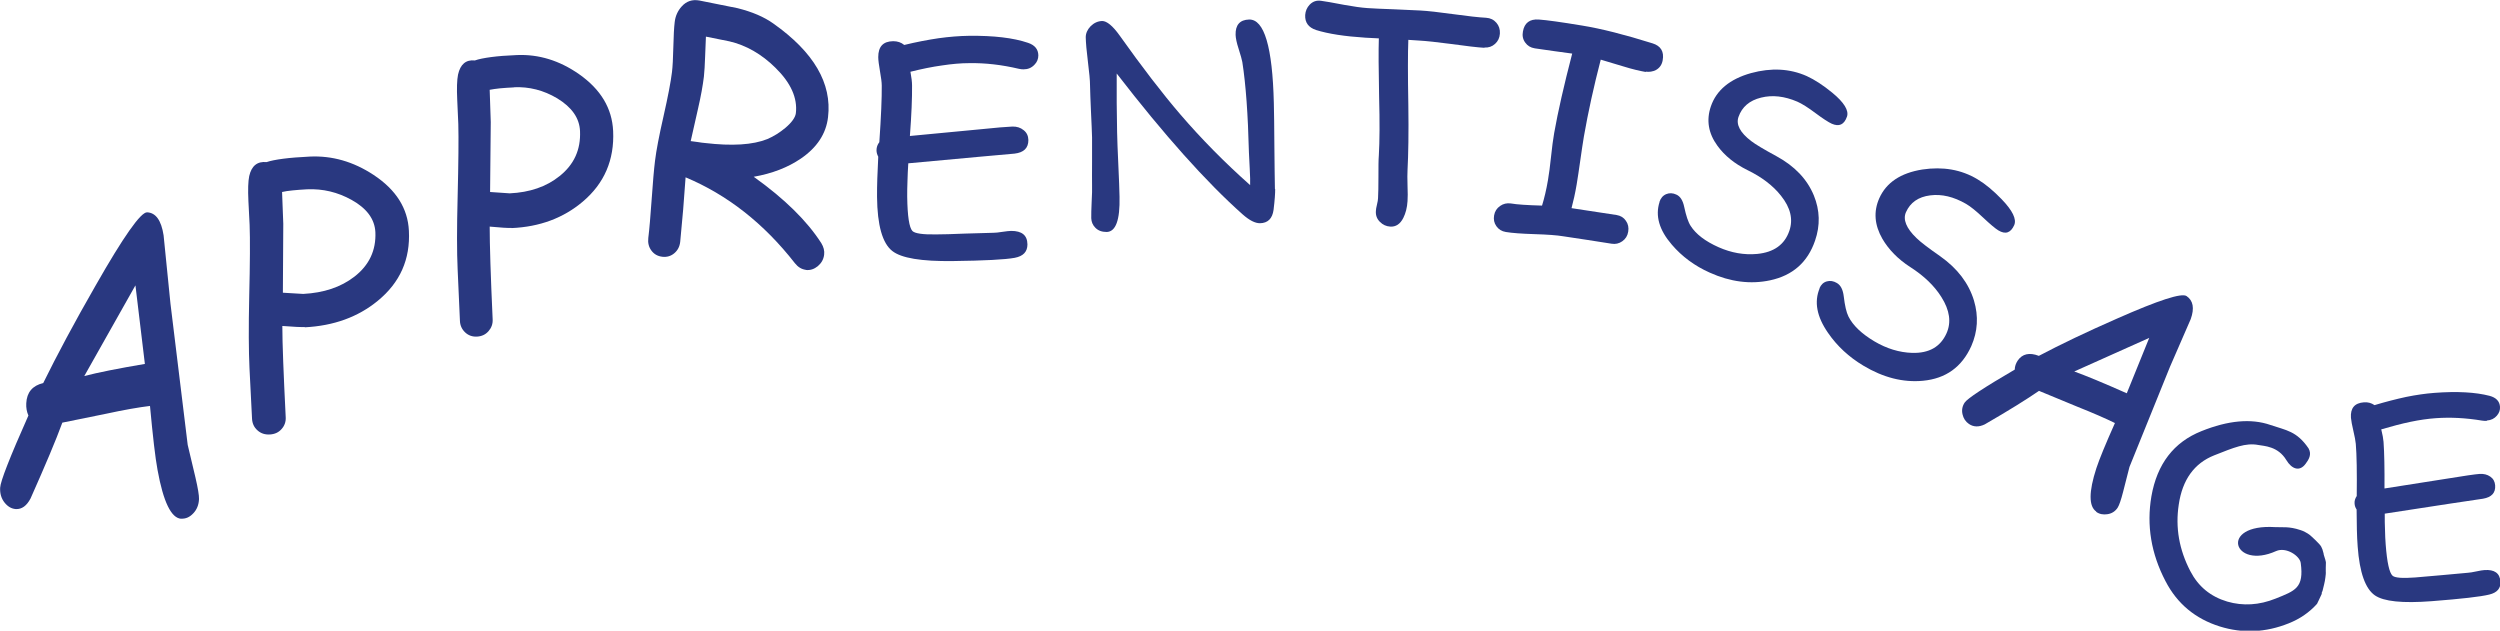 <svg xmlns="http://www.w3.org/2000/svg" id="Calque_2" viewBox="0 0 185.68 46.84"><defs><style>      .cls-1 {        fill: #293880;      }    </style></defs><g id="Layer_1"><g><g><path class="cls-1" d="M123.25,15c.09-.28.26-.48.5-.58.24-.1.49-.09.75.03.3.13.49.44.59.92.14.65.29,1.12.48,1.41.39.61,1.08,1.14,2.07,1.58.95.42,1.9.59,2.87.5,1.24-.12,2.04-.69,2.39-1.72.29-.85.09-1.71-.62-2.6-.59-.75-1.43-1.39-2.5-1.91-.95-.47-1.69-1.07-2.22-1.8-.68-.93-.84-1.91-.49-2.93.41-1.2,1.41-2.03,2.98-2.47,1.5-.41,2.88-.34,4.14.22.59.27,1.22.68,1.89,1.23.89.73,1.25,1.33,1.1,1.78-.21.6-.58.77-1.13.53-.24-.11-.65-.37-1.21-.79-.56-.42-1.01-.7-1.35-.85-.96-.41-1.85-.51-2.69-.3-.86.21-1.42.69-1.68,1.44-.19.56.12,1.16.95,1.79.31.24.93.61,1.87,1.12,1.36.74,2.28,1.71,2.78,2.92.45,1.1.48,2.22.09,3.35-.55,1.61-1.66,2.59-3.34,2.95-1.45.31-2.95.12-4.48-.57-1.12-.5-2.06-1.19-2.82-2.08-.94-1.09-1.24-2.14-.91-3.17Z"></path><path class="cls-1" d="M135.13,21.42c.12-.28.3-.45.55-.52.25-.07.5-.03.75.12.29.17.45.5.51,1,.08.67.19,1.17.35,1.49.33.66.98,1.28,1.92,1.84.91.54,1.85.83,2.82.86,1.25.03,2.09-.45,2.54-1.45.37-.82.24-1.72-.38-2.7-.52-.83-1.3-1.58-2.32-2.23-.91-.59-1.59-1.29-2.06-2.09-.59-1.03-.67-2.03-.23-3.02.52-1.16,1.58-1.87,3.19-2.13,1.53-.23,2.9,0,4.11.73.57.34,1.16.83,1.78,1.47.82.85,1.13,1.49.94,1.93-.26.58-.65.71-1.18.39-.23-.14-.61-.46-1.13-.95-.52-.49-.94-.83-1.27-1.02-.92-.53-1.8-.74-2.66-.63-.88.11-1.48.53-1.8,1.25-.24.54.02,1.19.78,1.92.28.28.87.73,1.76,1.35,1.29.91,2.12,2.01,2.51,3.29.35,1.17.28,2.3-.2,3.39-.7,1.55-1.89,2.41-3.59,2.57-1.48.14-2.95-.24-4.42-1.12-1.07-.64-1.95-1.45-2.63-2.44-.84-1.21-1.04-2.31-.62-3.31Z"></path><path class="cls-1" d="M94.71,14.05c0,.31-.03.82-.12,1.54-.09.65-.43.98-1.01.99-.36,0-.78-.21-1.29-.66-2.7-2.4-5.82-5.89-9.35-10.46v2.18s.03,2.19.03,2.19c.01.53.04,1.33.09,2.39.05,1.06.08,1.86.09,2.4.04,1.72-.28,2.59-.95,2.61-.36,0-.64-.1-.85-.32-.19-.19-.29-.43-.3-.7,0-.27,0-.68.03-1.22.03-.54.04-.95.03-1.22,0-.4-.01-.99,0-1.78,0-.79,0-1.39,0-1.78-.01-.42-.04-1.06-.08-1.92-.04-.86-.06-1.49-.07-1.92,0-.4-.06-1-.16-1.8-.1-.79-.15-1.39-.16-1.8,0-.29.12-.57.36-.82.25-.25.54-.38.86-.39.34,0,.78.35,1.3,1.08,1.67,2.35,3.17,4.3,4.5,5.85,1.58,1.84,3.31,3.59,5.19,5.26.01-.28,0-.68-.03-1.22l-.06-1.21c-.07-2.81-.23-5.05-.49-6.71-.03-.17-.12-.5-.28-1-.14-.43-.21-.77-.22-1.02-.02-.74.32-1.12,1-1.14,1.13-.03,1.74,2.04,1.84,6.2.02.71.03,1.77.04,3.19.01,1.41.03,2.48.04,3.19Z"></path><path class="cls-1" d="M122.25,5.35c-.45-.08-1.02-.21-1.69-.42l-1.67-.5c-.51,1.97-.93,3.87-1.25,5.7-.08.48-.17,1.08-.27,1.79-.1.71-.19,1.31-.27,1.79-.11.65-.24,1.23-.38,1.75l3.35.51c.3.05.53.19.69.43.17.24.22.51.17.81-.05.31-.2.54-.44.71-.24.17-.51.23-.8.18-.4-.07-.99-.16-1.79-.28-.8-.12-1.39-.21-1.79-.27-.47-.08-1.18-.13-2.13-.16-.95-.03-1.67-.08-2.14-.16-.3-.05-.53-.19-.7-.43-.17-.24-.22-.5-.17-.8.05-.3.2-.53.44-.7.24-.17.51-.23.8-.19.46.08,1.23.13,2.32.16.17-.55.32-1.18.44-1.89.08-.47.16-1.06.23-1.75.07-.69.15-1.27.23-1.74.28-1.59.73-3.56,1.34-5.91l-1.39-.19-1.39-.2c-.31-.05-.54-.19-.71-.43-.17-.23-.23-.51-.17-.82.11-.64.51-.94,1.18-.89.58.04,1.66.19,3.23.45,1.41.23,3.15.67,5.22,1.32.61.19.87.61.75,1.26-.06.33-.22.56-.5.72-.24.12-.5.16-.77.12Z"></path><path class="cls-1" d="M110.25,3.55c-.53-.03-1.35-.13-2.44-.28-1.07-.14-1.89-.23-2.45-.26l-.76-.05c-.04.99-.04,2.6,0,4.84.03,2.08,0,3.69-.06,4.84-.02.25-.01.63,0,1.14.02.51.02.9,0,1.16-.03.49-.14.9-.31,1.24-.23.46-.56.68-.98.65-.29-.02-.54-.13-.76-.35-.22-.22-.32-.48-.3-.8,0-.11.03-.27.08-.48.05-.21.08-.37.08-.48.02-.35.03-.88.03-1.59,0-.71,0-1.24.03-1.6.06-1.02.07-2.47.02-4.34-.04-2.02-.05-3.46-.02-4.34l-.98-.05c-1.57-.1-2.79-.29-3.68-.57-.57-.19-.84-.56-.81-1.12.02-.29.13-.55.33-.76.23-.24.51-.34.85-.29.25.03.82.13,1.71.3.71.13,1.29.21,1.73.24.43.03,1.08.06,1.96.09.88.04,1.53.07,1.96.09.55.03,1.37.12,2.45.27,1.08.15,1.9.24,2.45.27.31.02.56.14.76.37.19.22.28.49.26.81-.02.31-.14.56-.36.76-.22.2-.49.29-.79.27Z"></path><path class="cls-1" d="M76.02,5.15c-.11,0-.22-.01-.35-.04-1.27-.3-2.5-.44-3.68-.42-.62,0-1.29.06-2.02.17-.73.1-1.51.26-2.35.47.08.43.12.77.12,1.02.01.91-.04,2.16-.16,3.75l4.94-.47c1.45-.15,2.34-.22,2.67-.23s.61.08.84.27c.23.18.34.42.35.73,0,.6-.34.93-1.03,1.01l-2.68.24-5.21.48c-.03.47-.05.91-.06,1.32-.02.42-.02.8-.02,1.16.02,1.45.15,2.3.39,2.55.18.18.77.27,1.78.25.47,0,1.17-.02,2.11-.06.94-.03,1.64-.05,2.12-.06.15,0,.37-.02.67-.07.29-.04.51-.07.65-.07.8,0,1.2.32,1.21,1,0,.55-.31.88-.95,1-.71.13-2.24.21-4.59.24s-3.83-.22-4.5-.75c-.73-.57-1.11-1.91-1.13-4.01,0-.42,0-.88.02-1.38.02-.5.04-1.03.07-1.61-.08-.15-.13-.31-.13-.48,0-.22.07-.42.21-.6.13-1.89.19-3.29.18-4.2,0-.24-.05-.6-.13-1.06-.08-.47-.13-.82-.13-1.06,0-.78.36-1.17,1.11-1.18.32,0,.59.09.82.28.9-.22,1.75-.38,2.55-.5.8-.11,1.55-.17,2.26-.18,1.83-.02,3.29.15,4.38.52.51.17.76.48.77.93,0,.26-.09.5-.29.7-.22.23-.48.34-.81.34Z"></path><path class="cls-1" d="M184.68,31.26c-.1,0-.21,0-.33-.02-1.2-.2-2.36-.26-3.45-.18-.57.04-1.2.13-1.87.27-.67.14-1.39.33-2.17.56.1.39.15.7.17.93.06.84.08,1.99.07,3.46l4.58-.72c1.34-.22,2.17-.34,2.48-.36s.57.04.8.2c.22.15.34.37.36.65.04.55-.26.88-.9.99l-2.48.37-4.82.74c0,.43,0,.84.02,1.22,0,.38.03.74.05,1.07.1,1.33.27,2.1.51,2.32.18.16.74.2,1.67.13.43-.03,1.09-.09,1.96-.17.87-.08,1.53-.14,1.97-.18.14-.01.35-.04.62-.1.27-.06.47-.09.61-.1.74-.05,1.14.23,1.18.85.04.5-.24.83-.83.97-.65.16-2.07.32-4.26.49s-3.58.02-4.23-.43c-.71-.49-1.14-1.69-1.28-3.62-.03-.38-.05-.81-.06-1.27-.01-.46-.02-.95-.02-1.49-.09-.13-.14-.28-.15-.43-.02-.2.04-.39.16-.57.02-1.75,0-3.04-.07-3.87-.02-.22-.08-.55-.18-.97-.1-.42-.16-.75-.18-.97-.05-.72.27-1.1.97-1.15.29-.02.55.05.78.21.83-.25,1.61-.45,2.35-.61.74-.15,1.44-.25,2.09-.3,1.7-.13,3.07-.05,4.11.22.48.13.74.4.77.81.02.24-.06.46-.23.66-.19.22-.43.34-.73.36Z"></path><path class="cls-1" d="M155.7,38c-.57-.39-.57-1.46,0-3.22.22-.67.68-1.79,1.38-3.36-.69-.34-1.63-.75-2.81-1.22l-2.83-1.17c-.87.6-2.21,1.44-4.03,2.49-.44.21-.83.2-1.17-.03-.25-.17-.41-.41-.48-.72-.07-.31-.02-.6.16-.87.2-.3,1.44-1.12,3.72-2.45,0-.23.08-.46.22-.67.34-.5.87-.62,1.57-.35,1.61-.85,3.55-1.78,5.81-2.77,3.08-1.36,4.79-1.92,5.16-1.67.49.33.6.9.31,1.71l-1.54,3.54-3.01,7.44-.47,1.84c-.16.63-.3,1.02-.41,1.19-.18.27-.43.43-.75.48-.32.05-.6,0-.85-.18ZM159.64,25.09l-5.58,2.5c.88.32,2.19.86,3.9,1.62l1.67-4.12Z"></path><path class="cls-1" d="M13.46,38.53c-.74-.04-1.33-1.25-1.76-3.63-.17-.91-.35-2.49-.56-4.75-.83.1-1.92.29-3.26.58l-3.25.66c-.47,1.29-1.26,3.16-2.36,5.63-.29.55-.65.81-1.09.79-.32-.02-.6-.18-.84-.48-.24-.3-.35-.67-.33-1.1.02-.48.72-2.27,2.1-5.37-.12-.27-.18-.57-.16-.91.04-.81.46-1.31,1.26-1.5,1.03-2.09,2.31-4.49,3.86-7.19,2.1-3.69,3.39-5.52,3.86-5.49.64.03,1.05.6,1.22,1.71l.51,5.07,1.28,10.49.57,2.4c.19.82.28,1.36.27,1.63-.02.43-.16.78-.43,1.06-.26.28-.56.41-.88.39ZM10.05,21.21l-3.79,6.72c.99-.26,2.49-.56,4.5-.9l-.7-5.83Z"></path><path class="cls-1" d="M59.84,20.04c-.3-.04-.57-.2-.8-.49-2.31-2.96-5.02-5.08-8.12-6.38l-.18,2.39-.22,2.4c-.04.36-.19.64-.44.85-.25.21-.55.3-.89.26s-.61-.19-.81-.46c-.2-.27-.27-.58-.23-.93.08-.64.16-1.6.25-2.87.09-1.28.17-2.23.25-2.87.09-.75.3-1.85.63-3.3.33-1.46.54-2.55.63-3.29.05-.41.08-1.03.1-1.85.02-.82.05-1.44.1-1.85.05-.46.23-.85.52-1.17.35-.39.79-.54,1.32-.44l2.84.57c1.07.27,1.95.64,2.65,1.14,3,2.12,4.36,4.44,4.06,6.95-.14,1.23-.82,2.26-2.02,3.08-.97.66-2.13,1.11-3.5,1.35,2.3,1.64,3.97,3.29,5.02,4.93.17.28.25.57.21.86-.04.34-.2.62-.47.85-.27.22-.57.32-.89.28ZM54.17,3.07l-1.74-.35-.06,1.49c-.02.61-.05,1.1-.09,1.48-.08.65-.22,1.45-.44,2.4l-.54,2.39c.11.01.28.04.52.07.23.04.41.06.53.07,2.02.24,3.57.14,4.64-.29.47-.2.92-.48,1.35-.84.47-.4.73-.77.77-1.08.13-1.13-.37-2.25-1.51-3.37-1.04-1.03-2.19-1.68-3.43-1.97Z"></path><path class="cls-1" d="M22.64,24.29c-.26.01-.81-.01-1.67-.08,0,1.29.09,3.55.25,6.78.02.34-.09.64-.31.88-.22.25-.51.38-.87.4s-.67-.08-.92-.31c-.25-.22-.38-.51-.4-.85l-.19-3.77c-.06-1.26-.07-3.03-.02-5.32.06-2.48.07-4.25.03-5.32l-.09-1.77c-.04-.85-.02-1.46.06-1.85.17-.76.6-1.11,1.29-1.04.29-.1.7-.18,1.23-.25.53-.07,1.19-.12,1.97-.16,1.66-.08,3.25.37,4.76,1.37,1.66,1.1,2.53,2.48,2.61,4.14.11,2.12-.66,3.85-2.31,5.2-1.47,1.21-3.28,1.86-5.42,1.97ZM22.81,14.06c-.4.02-.76.05-1.07.08-.31.03-.58.07-.79.12l.09,2.36-.03,5.12,1.51.09c1.53-.08,2.79-.5,3.8-1.28,1.1-.85,1.62-1.96,1.56-3.31-.05-.96-.63-1.76-1.76-2.39-1.04-.58-2.14-.84-3.3-.79Z"></path><path class="cls-1" d="M37.99,16.93c-.25.01-.79-.02-1.62-.1,0,1.31.07,3.6.22,6.88.02.35-.09.64-.31.89-.22.25-.5.38-.85.4s-.65-.09-.89-.32c-.24-.23-.37-.52-.38-.86l-.17-3.82c-.06-1.27-.06-3.07,0-5.39.06-2.51.08-4.31.05-5.4l-.08-1.79c-.04-.86-.02-1.48.06-1.88.17-.77.59-1.12,1.25-1.05.28-.1.68-.18,1.2-.25.52-.07,1.16-.12,1.92-.15,1.62-.07,3.16.4,4.62,1.42,1.61,1.13,2.45,2.53,2.53,4.22.1,2.15-.66,3.9-2.26,5.25-1.43,1.21-3.19,1.87-5.28,1.96ZM38.18,6.49c-.39.02-.73.04-1.04.07-.3.03-.56.07-.77.11l.08,2.4-.05,5.19,1.46.1c1.48-.07,2.72-.49,3.7-1.28,1.08-.86,1.58-1.97,1.52-3.34-.04-.97-.61-1.78-1.7-2.44-1.01-.6-2.08-.87-3.21-.82Z"></path></g><path class="cls-1" d="M172.43,44.05c.02-.06.05-.12.07-.17.08-.33.17-.64.21-.98.01-.09.02-.17.03-.26,0-.18.01-.16,0-.15,0-.11,0-.22,0-.32,0-.18,0-.09.01-.37,0-.03,0-.07-.02-.13,0-.03,0,.04,0,0-.01-.07-.04-.15-.04-.15-.03-.09-.12-.39-.12-.39,0,.04.03.23-.03.07-.02-.07.07.23.06.13-.02-.1,0-.02,0,0,0,0,0-.06,0-.08,0-.09-.03-.17-.11-.45-.06-.14-.07-.16-.09-.2-.09-.19-.74-.78-.85-.87-.13-.11-.52-.32-.69-.36-.86-.29-1.34-.19-1.88-.22-4.22-.26-3.11,3.21.07,1.78.75-.33,1.76.36,1.83.88.25,1.86-.4,2.06-1.87,2.65-1.22.49-2.42.56-3.59.22-1.24-.37-2.15-1.12-2.74-2.26-.83-1.59-1.12-3.24-.86-4.94.27-1.85,1.15-3.07,2.63-3.66,1.47-.58,2.34-.95,3.28-.77.43.08,1.46.09,2.08,1.12.41.68.99.88,1.43.28.23-.31.48-.69.22-1.15-.88-1.29-1.67-1.34-2.84-1.74-1.42-.49-3.12-.34-5.11.46-2.06.82-3.3,2.44-3.72,4.84-.37,2.16-.02,4.27,1.05,6.31.87,1.68,2.22,2.79,4.03,3.36,1.7.53,3.41.45,5.11-.23.86-.34,1.55-.83,2.11-1.45.05-.1.1-.2.14-.29.08-.16.15-.31.22-.47Z"></path></g></g></svg>